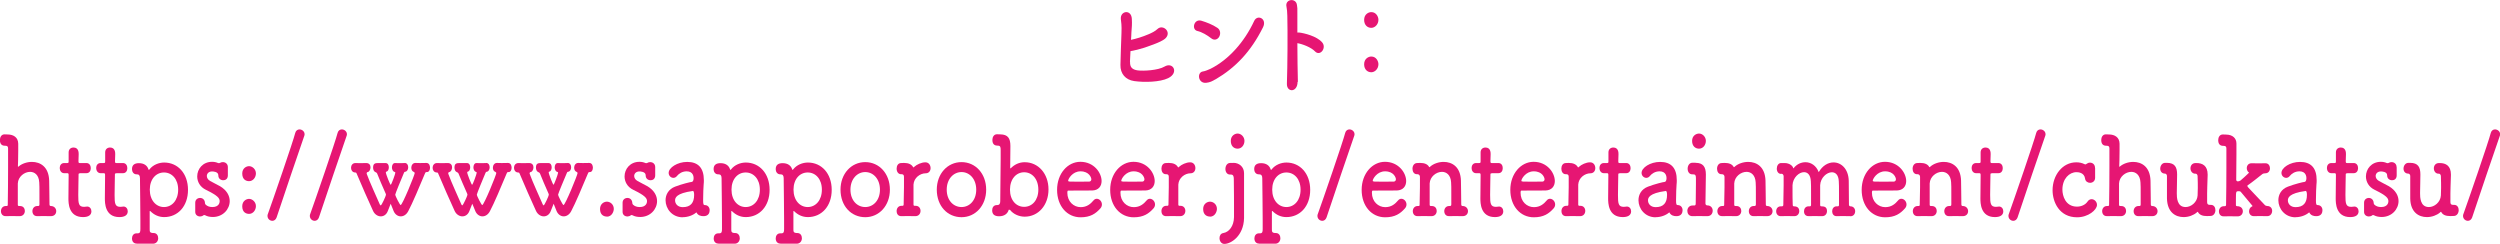 <?xml version="1.0" encoding="UTF-8"?><svg id="_レイヤー_2" xmlns="http://www.w3.org/2000/svg" viewBox="0 0 241.49 23.55"><defs><style>.cls-1{fill:#e61673;}</style></defs><g id="_レイヤー_1-2"><path class="cls-1" d="m109.16,5.97c-.02.5.18.75.74.83.54.07,1.97,0,2.59-.37.83-.49,1.42.6.35,1.12-.8.39-2.32.42-3.29.28-.83-.12-1.34-.71-1.32-1.56.02-1.04.06-1.86.1-3.09.03-.73-.03-1.09-.06-1.32-.09-.82,1.01-1,1.06-.04.03.56,0,.78-.04,1.31,0,.26-.03.5-.04.72.53-.12,1.06-.27,1.74-.56.27-.12.59-.27.82-.49.5-.47,1.35.23.82.85-.22.26-.83.49-.97.55-.84.32-1.57.59-2.46.74-.02.33-.03.65-.05,1.03Z"/><path class="cls-1" d="m117,3.7c-.4-.31-.9-.61-1.35-.71-.57-.14-.33-1.19.39-.99.5.15,1.1.38,1.57.7.3.21.3.6.16.85-.14.25-.46.4-.77.15Zm.41,3.96c-.32.19-.53.3-.91.34-.79.07-.9-1.03-.29-1.1.19-.02.53-.17.73-.26,1.72-.86,3.26-2.57,4.21-4.62.31-.66,1.27-.22.85.62-1.18,2.36-2.65,3.89-4.59,5.03Z"/><path class="cls-1" d="m125.34,7.91c0,.49-.25.77-.51.8s-.54-.17-.52-.64c.06-1.71.08-5.02.04-6.54,0-.34-.04-.67-.08-.88-.17-.75.92-.89,1.01-.17.04.31.05.21.04.93,0,.42,0,1.03,0,1.73.05,0,.1,0,.16,0,.47.05,1.73.35,2.24.96.45.54-.21,1.38-.7.86-.37-.39-1.21-.71-1.7-.79,0,1.35.03,2.8.05,3.74Z"/><path class="cls-1" d="m131.77,1.92c0-.54.42-.75.69-.75.49,0,.69.47.69.74,0,.44-.33.78-.69.78s-.69-.26-.69-.77Zm0,4.29c0-.54.42-.75.69-.75.49,0,.69.47.69.74,0,.44-.33.78-.69.78s-.69-.26-.69-.77Z"/><path class="cls-1" d="m4.92,20.88c-.19-.01-.49-.01-.78-.01-.2,0-.39,0-.5.01-.51.03-.51-.45-.51-.48,0-.25.16-.5.47-.5h.08c.09,0,.13-.04.13-.16,0-.33,0-.69,0-1.03,0-.49,0-.92-.02-1.1-.04-.71-.45-1.01-.88-1.01-.55,0-1.16.46-1.19,1.12,0,.19,0,.47,0,.82s0,.77,0,1.24c0,.12.07.12.16.12.42-.02.52.29.52.48,0,.25-.17.5-.5.5h-.02c-.19-.01-.49-.01-.78-.01-.2,0-.39,0-.5.01-.51.03-.51-.45-.51-.48,0-.25.16-.5.47-.5h.08c.09,0,.11-.03.11-.15.02-1.07.03-2.41.03-3.63,0-.65,0-1.26,0-1.77,0-.19-.06-.27-.26-.27-.15,0-.53,0-.53-.55,0-.27.14-.55.44-.55h.03c.11.01.21.01.3.01.52.01.99.26,1,.89,0,.24,0,.47,0,.68,0,.68-.02,1.22-.03,1.49,0,.04,0,.06.02.06,0,0,.02,0,.05-.03.3-.26.79-.44,1.28-.44.81,0,1.63.47,1.67,1.81,0,.42.03,1.51.03,2.3,0,.12.07.15.12.15.35,0,.53.25.53.5s-.17.48-.51.48h-.02Z"/><path class="cls-1" d="m7.73,16.74c-.14,0-.14.05-.14.12,0,.39-.03,1.28-.03,1.97,0,.82.03,1.15.56,1.15.07,0,.14-.01.22-.02.03,0,.05-.01.08-.01.26,0,.41.23.41.46,0,.38-.31.56-.81.56-1.41,0-1.41-1.38-1.41-1.81,0-.61.02-1.66.02-2.12v-.16c0-.14-.06-.15-.15-.15h-.28c-.28,0-.43-.25-.43-.5s.14-.48.43-.48h.27c.15,0,.16-.03.16-.18,0,0,0-.21,0-.45,0-.13,0-.25,0-.37v-.03c0-.32.23-.47.47-.47.5,0,.5.5.5.64,0,.28-.02.68-.02.68,0,.17.04.18.13.18h.64c.28,0,.42.24.42.49s-.13.49-.42.49h-.63Z"/><path class="cls-1" d="m11.24,16.74c-.14,0-.14.05-.14.12,0,.39-.03,1.28-.03,1.97,0,.82.03,1.15.56,1.15.07,0,.14-.01.22-.02.03,0,.05-.01.08-.01.26,0,.41.23.41.46,0,.38-.31.56-.81.56-1.4,0-1.4-1.38-1.4-1.81,0-.61.02-1.66.02-2.12v-.16c0-.14-.06-.15-.15-.15h-.28c-.28,0-.43-.25-.43-.5s.14-.48.43-.48h.28c.15,0,.16-.03.16-.18,0,0,0-.21,0-.45,0-.13,0-.25,0-.37v-.03c0-.32.23-.47.47-.47.5,0,.5.5.5.64,0,.28-.02.68-.02.68,0,.17.04.18.13.18h.64c.28,0,.42.24.42.49s-.13.49-.42.49h-.63Z"/><path class="cls-1" d="m13.21,23.53c-.14.01-.46-.07-.46-.5,0-.24.14-.49.43-.49h.1c.25,0,.28-.13.28-.42,0-.26,0-.56,0-.86,0-1.28-.03-2.89-.04-4.05,0-.24-.09-.37-.28-.37h-.05c-.29,0-.44-.25-.44-.5,0-.41.25-.58.67-.58.5,0,.81.24.92.6,0,.03.03.05.04.05.02,0,.04-.02.06-.05.34-.44.91-.66,1.42-.66,1.31,0,2.3,1.05,2.3,2.64s-.99,2.63-2.3,2.63c-.53,0-.98-.22-1.33-.57-.02-.02-.04-.02-.05-.02s-.02.01-.02.05c0,.66,0,1.23,0,1.72,0,.22,0,.36.39.36.29,0,.43.25.43.5s-.15.51-.47.53h-1.6Zm4-5.21c0-1.03-.61-1.66-1.37-1.66s-1.37.63-1.37,1.66.61,1.68,1.37,1.68,1.37-.64,1.37-1.68Z"/><path class="cls-1" d="m22.01,16.17c0,.18,0,.33,0,.47,0,.09,0,.2,0,.3,0,.05,0,.47-.45.47-.24,0-.47-.16-.47-.46v-.02c0-.37-.56-.37-.6-.37-.33,0-.51.21-.51.44,0,.17.1.36.32.48.26.15.67.35.96.51.65.39.93.92.93,1.43,0,.8-.66,1.53-1.61,1.54-.3,0-.55-.05-.77-.17-.03,0-.05-.02-.08-.02s-.05.01-.08.03c-.09.07-.21.11-.32.11-.24,0-.47-.15-.47-.44v-.03c0-.15,0-.26,0-.37,0-.15,0-.28,0-.46v-.03c0-.3.23-.46.47-.46s.46.17.47.49c0,.07.03.13.08.17.14.13.35.22.63.22.65,0,.71-.44.71-.56,0-.29-.17-.54-1.32-1.1-.59-.28-.85-.8-.85-1.3,0-.71.53-1.41,1.44-1.41.21,0,.4.04.58.12.02.01.05.01.07.01.05,0,.09-.01.12-.03.08-.05.17-.07.27-.07.24,0,.48.16.48.48h0Z"/><path class="cls-1" d="m23.4,16.76c0-.51.4-.71.66-.71.31,0,.66.29.66.7,0,.38-.27.75-.66.75-.26,0-.66-.13-.66-.74Zm0,3.16c0-.51.4-.71.66-.71.31,0,.66.29.66.7,0,.38-.27.75-.66.75-.26,0-.66-.13-.66-.73Z"/><path class="cls-1" d="m26.31,21.33c-.24,0-.47-.19-.47-.47,0-.06,0-.13.04-.2.44-1.21,2.43-6.98,2.64-7.82.06-.23.23-.34.41-.34.24,0,.49.19.49.46,0,.05,0,.1-.03.17-.27.73-2.2,6.46-2.67,7.87-.08.23-.25.33-.41.33Z"/><path class="cls-1" d="m30.4,21.33c-.24,0-.47-.19-.47-.47,0-.06,0-.13.04-.2.44-1.21,2.43-6.98,2.64-7.82.06-.23.23-.34.41-.34.24,0,.49.19.49.46,0,.05,0,.1-.03.17-.27.73-2.2,6.46-2.67,7.87-.08.23-.25.33-.41.33Z"/><path class="cls-1" d="m39.08,15.74c.25,0,.35.21.35.42s-.1.4-.28.43c-.09.01-.1.03-.14.13-.26.61-.83,1.99-.83,2.08,0,.13.45,1.01.52,1.01.17,0,1.36-2.92,1.36-3.09,0-.06-.05-.09-.1-.12-.15-.05-.23-.22-.23-.39,0-.23.13-.47.39-.47h.02c.15.01.29.01.44.01.19,0,.38,0,.61-.01.34,0,.35.41.35.46,0,.21-.1.42-.29.42h-.05c-.09,0-.12.06-.15.14-.5,1.2-1.23,2.93-1.61,3.63-.18.35-.46.51-.73.51s-.55-.18-.69-.52c-.07-.16-.18-.47-.28-.7-.1.25-.23.57-.28.71-.14.36-.41.51-.68.51s-.58-.18-.74-.52c-.35-.74-1.21-2.71-1.6-3.64-.04-.09-.08-.07-.16-.08-.25-.02-.37-.24-.37-.45,0-.23.14-.46.42-.46h.03c.15.01.29.01.42.01.18,0,.35,0,.58-.01h.02c.29,0,.41.2.41.41s-.11.43-.27.46c-.07.01-.1.06-.1.13,0,0,0,.02,0,.03.29.82.96,2.24,1.26,2.95.03.07.07.11.1.11.09,0,.5-.93.5-1.01,0-.04,0-.09-.02-.12-.33-.74-.65-1.49-.83-1.95-.04-.08-.11-.12-.19-.15-.12-.05-.2-.23-.2-.42,0-.43.23-.44.53-.44h.67c.23,0,.32.2.32.41,0,.19-.08.38-.2.41-.06.01-.09.03-.09.07,0,.18.42,1.21.47,1.21.07,0,.45-1.06.45-1.17,0-.04-.03-.07-.09-.08-.15-.04-.24-.24-.24-.43,0-.21.1-.42.29-.42h.02c.15.01.28.01.39.01.15,0,.3,0,.53-.01h0Z"/><path class="cls-1" d="m46.95,15.74c.25,0,.35.21.35.42s-.1.4-.27.43c-.09.01-.1.03-.14.13-.26.61-.83,1.99-.83,2.08,0,.13.45,1.01.52,1.01.17,0,1.36-2.92,1.36-3.09,0-.06-.05-.09-.1-.12-.15-.05-.23-.22-.23-.39,0-.23.13-.47.39-.47h.02c.15.01.29.01.44.01.19,0,.38,0,.61-.01.34,0,.35.41.35.46,0,.21-.1.42-.28.42h-.05c-.09,0-.12.06-.15.14-.5,1.2-1.23,2.93-1.61,3.63-.18.35-.46.51-.73.51s-.55-.18-.69-.52c-.07-.16-.18-.47-.29-.7-.1.25-.23.57-.28.71-.14.36-.41.51-.68.51s-.58-.18-.74-.52c-.35-.74-1.21-2.71-1.6-3.64-.04-.09-.08-.07-.16-.08-.25-.02-.37-.24-.37-.45,0-.23.14-.46.42-.46h.03c.15.01.28.01.42.01.18,0,.35,0,.58-.01h.02c.29,0,.41.2.41.41s-.11.43-.27.46c-.07.01-.1.06-.1.13,0,0,0,.02,0,.03.29.82.96,2.24,1.26,2.95.03.07.07.11.09.11.09,0,.5-.93.5-1.01,0-.04,0-.09-.02-.12-.33-.74-.65-1.49-.84-1.95-.04-.08-.11-.12-.19-.15-.12-.05-.2-.23-.2-.42,0-.43.23-.44.53-.44h.67c.23,0,.32.2.32.41,0,.19-.08.38-.2.41-.06.01-.09.03-.09.07,0,.18.42,1.21.47,1.21.07,0,.45-1.06.45-1.17,0-.04-.03-.07-.08-.08-.15-.04-.24-.24-.24-.43,0-.21.1-.42.29-.42h.02c.15.01.28.01.39.01.15,0,.3,0,.53-.01h0Z"/><path class="cls-1" d="m54.82,15.74c.25,0,.35.21.35.42s-.1.4-.28.43c-.09.01-.1.03-.14.13-.26.61-.84,1.99-.84,2.08,0,.13.45,1.01.52,1.01.17,0,1.36-2.92,1.36-3.09,0-.06-.05-.09-.1-.12-.15-.05-.23-.22-.23-.39,0-.23.13-.47.39-.47h.02c.15.01.29.01.44.01.19,0,.38,0,.61-.01.34,0,.35.41.35.46,0,.21-.1.42-.28.42h-.05c-.09,0-.12.06-.15.14-.5,1.2-1.23,2.93-1.61,3.63-.18.35-.46.51-.73.51s-.55-.18-.69-.52c-.07-.16-.18-.47-.28-.7-.1.25-.23.57-.28.71-.14.36-.41.51-.68.51s-.58-.18-.74-.52c-.35-.74-1.21-2.71-1.6-3.64-.04-.09-.08-.07-.16-.08-.25-.02-.37-.24-.37-.45,0-.23.14-.46.42-.46h.03c.15.01.28.01.42.01.18,0,.35,0,.58-.01h.02c.29,0,.41.2.41.41s-.11.43-.27.46c-.07.01-.1.06-.1.13,0,0,0,.02,0,.03.29.82.96,2.24,1.26,2.95.03.07.07.11.09.11.09,0,.5-.93.5-1.01,0-.04,0-.09-.02-.12-.33-.74-.65-1.49-.83-1.95-.04-.08-.11-.12-.19-.15-.12-.05-.2-.23-.2-.42,0-.43.23-.44.53-.44h.67c.23,0,.32.2.32.41,0,.19-.08.38-.2.41-.06.01-.09.03-.09.07,0,.18.42,1.21.46,1.21.07,0,.45-1.06.45-1.17,0-.04-.03-.07-.09-.08-.15-.04-.24-.24-.24-.43,0-.21.1-.42.29-.42h.02c.15.01.28.01.39.01.15,0,.3,0,.53-.01h0Z"/><path class="cls-1" d="m58.62,20.92c-.26,0-.66-.13-.66-.73,0-.51.4-.71.66-.71.31,0,.67.25.67.7,0,.27-.2.75-.67.75Z"/><path class="cls-1" d="m63.29,16.17c0,.18,0,.33,0,.47,0,.09,0,.2,0,.3,0,.05,0,.47-.45.47-.24,0-.47-.16-.47-.46v-.02c0-.37-.56-.37-.6-.37-.33,0-.51.21-.51.44,0,.17.1.36.32.48.26.15.67.35.96.51.65.39.93.92.93,1.43,0,.8-.66,1.53-1.61,1.54-.3,0-.55-.05-.77-.17-.03,0-.05-.02-.08-.02s-.05.01-.08.03c-.09.07-.21.11-.32.11-.24,0-.47-.15-.47-.44v-.03c0-.15,0-.26,0-.37,0-.15,0-.28,0-.46v-.03c0-.3.23-.46.47-.46s.46.17.47.49c0,.07.03.13.08.17.14.13.35.22.63.22.65,0,.71-.44.71-.56,0-.29-.17-.54-1.32-1.1-.59-.28-.85-.8-.85-1.3,0-.71.53-1.41,1.44-1.41.21,0,.4.04.58.12.02.01.05.01.07.01.05,0,.09-.01.12-.03.08-.05.17-.07.27-.07.24,0,.48.16.48.48h0Z"/><path class="cls-1" d="m65.95,20.99c-1.04,0-1.66-.84-1.66-1.65,0-.54.29-1.07.92-1.31.65-.25,1.47-.45,1.62-.46.09-.01.17-.14.17-.36,0-.13-.03-.66-.67-.66-.43,0-.75.22-.93.44-.1.14-.24.19-.35.19-.25,0-.46-.21-.46-.48,0-.5.84-1.06,1.79-1.06,1.05,0,1.61.57,1.61,1.77,0,.12,0,.26-.02.41-.02.16-.05.99-.05,1.5,0,.39.02.49.18.49.3.01.45.25.45.49,0,.58-.5.58-.6.58-.24,0-.53-.06-.68-.37-.34.3-.84.47-1.33.47Zm.96-2.54c-1.6.22-1.7.66-1.7.91,0,.33.26.65.74.65.77,0,1.1-.43,1.1-1.18,0-.16-.02-.39-.13-.39h0Z"/><path class="cls-1" d="m69.4,23.53c-.14.01-.46-.07-.46-.5,0-.24.14-.49.43-.49h.09c.25,0,.28-.13.28-.42,0-.26,0-.56,0-.86,0-1.28-.03-2.89-.04-4.05,0-.24-.09-.37-.28-.37h-.05c-.29,0-.44-.25-.44-.5,0-.41.25-.58.67-.58.5,0,.81.24.92.6,0,.03.03.05.04.05.02,0,.04-.02.06-.05.34-.44.91-.66,1.42-.66,1.31,0,2.3,1.05,2.3,2.64s-.99,2.63-2.3,2.63c-.53,0-.98-.22-1.33-.57-.02-.02-.04-.02-.05-.02s-.02.01-.02.05c0,.66,0,1.23,0,1.72,0,.22,0,.36.39.36.28,0,.43.25.43.5s-.15.51-.47.53h-1.6Zm4-5.21c0-1.03-.61-1.66-1.37-1.66s-1.37.63-1.37,1.66.61,1.68,1.37,1.68,1.37-.64,1.37-1.68Z"/><path class="cls-1" d="m75.39,23.53c-.14.01-.46-.07-.46-.5,0-.24.14-.49.43-.49h.1c.25,0,.28-.13.28-.42,0-.26,0-.56,0-.86,0-1.28-.03-2.89-.04-4.05,0-.24-.09-.37-.28-.37h-.05c-.29,0-.44-.25-.44-.5,0-.41.25-.58.67-.58.5,0,.81.24.92.6,0,.03.03.05.04.05.02,0,.04-.02.06-.05.34-.44.91-.66,1.42-.66,1.31,0,2.3,1.05,2.3,2.64s-.99,2.63-2.3,2.63c-.53,0-.98-.22-1.33-.57-.02-.02-.04-.02-.05-.02s-.02.01-.02.05c0,.66,0,1.23,0,1.72,0,.22,0,.36.39.36.29,0,.43.25.43.5s-.15.51-.47.53h-1.6Zm4-5.21c0-1.03-.61-1.66-1.37-1.66s-1.37.63-1.37,1.66.61,1.68,1.37,1.68,1.37-.64,1.37-1.68Z"/><path class="cls-1" d="m81.19,18.32c0-1.53,1.03-2.66,2.39-2.66s2.38,1.12,2.38,2.66-1.03,2.66-2.38,2.66-2.39-1.07-2.39-2.66Zm3.81,0c0-1.04-.65-1.7-1.42-1.7s-1.43.66-1.43,1.7.65,1.68,1.43,1.68,1.42-.65,1.42-1.68Z"/><path class="cls-1" d="m88.42,20.88h-.02c-.19-.01-.49-.01-.78-.01-.2,0-.39,0-.5.01-.46.03-.51-.35-.51-.49,0-.26.16-.51.47-.51h.09c.08,0,.12-.03.12-.15.02-1.07.03-1.24.03-1.64,0-.21,0-.48,0-1,0-.16-.05-.26-.22-.26h-.06c-.28,0-.43-.26-.43-.54s.14-.54.44-.54c.11,0,.14-.01.24-.01h.05c.4,0,.71.13.86.4,0,.02.02.03.04.03s.05-.03.09-.07c.22-.2.67-.42,1.06-.42.33,0,.5.28.5.56,0,.25-.15.5-.47.5-.54,0-1.14.43-1.18,1.09,0,.19,0,.43,0,.76s0,.69,0,1.17c0,.12.07.12.16.12.38-.02.52.26.52.49,0,.26-.17.51-.5.51Z"/><path class="cls-1" d="m90.49,18.32c0-1.53,1.03-2.66,2.39-2.66s2.38,1.12,2.38,2.66-1.03,2.66-2.38,2.66-2.39-1.07-2.39-2.66Zm3.81,0c0-1.04-.65-1.7-1.42-1.7s-1.43.66-1.43,1.7.65,1.68,1.43,1.68,1.42-.65,1.42-1.68Z"/><path class="cls-1" d="m97.53,20.29s-.04-.05-.06-.05c0,0-.03.02-.04.05-.11.36-.42.6-.92.6-.43,0-.67-.17-.67-.58,0-.25.14-.5.44-.5h.05c.19,0,.29-.12.29-.37,0-1.17.04-2.79.04-4.08,0-.31,0-.61,0-.87,0-.29-.03-.42-.28-.42-.22,0-.52-.06-.52-.55,0-.27.14-.55.44-.55h.03c.11.01.21.01.3.01.73.01.97.38.97,1.12v.04c0,.54-.02,1.27-.02,2.07,0,.04,0,.05.02.05s.03,0,.05-.02c.35-.35.8-.57,1.33-.57,1.31,0,2.3,1.1,2.3,2.63s-.99,2.63-2.3,2.63c-.51,0-1.08-.22-1.42-.66Zm2.77-1.97c0-1.04-.61-1.68-1.37-1.68s-1.37.64-1.37,1.68.61,1.66,1.37,1.66,1.37-.63,1.37-1.66Z"/><path class="cls-1" d="m104.38,20.99c-1.3,0-2.27-1.08-2.27-2.65s1.02-2.71,2.25-2.71c1.31,0,2.05,1.06,2.05,1.86,0,.49-.29.89-.9.91-.29.01-.49.01-2.33.01-.06,0-.08.08-.08.2,0,.87.62,1.4,1.29,1.4.6,0,.96-.32,1.23-.64.1-.12.21-.17.32-.17.26,0,.5.25.5.55,0,.13-.04.25-.14.37-.46.52-.97.87-1.93.87Zm1.04-3.67c0-.15-.2-.77-1.05-.77-.77,0-1.19.73-1.19.91,0,.09.09.09.98.09.39,0,.82,0,1.07-.01.11-.01.19-.1.19-.23Z"/><path class="cls-1" d="m109.51,20.99c-1.3,0-2.27-1.08-2.27-2.65s1.02-2.71,2.25-2.71c1.31,0,2.05,1.06,2.05,1.86,0,.49-.29.89-.9.91-.29.01-.49.01-2.33.01-.06,0-.08.08-.08.2,0,.87.62,1.4,1.29,1.4.6,0,.96-.32,1.23-.64.1-.12.21-.17.32-.17.26,0,.5.25.5.55,0,.13-.04.25-.14.37-.46.52-.97.87-1.93.87Zm1.04-3.67c0-.15-.2-.77-1.05-.77-.77,0-1.19.73-1.19.91,0,.09.09.09.98.09.39,0,.82,0,1.07-.01.11-.01.19-.1.19-.23Z"/><path class="cls-1" d="m114,20.88h-.02c-.19-.01-.49-.01-.78-.01-.2,0-.39,0-.5.01-.46.03-.51-.35-.51-.49,0-.26.16-.51.47-.51h.09c.09,0,.12-.03.12-.15.02-1.07.03-1.24.03-1.64,0-.21,0-.48,0-1,0-.16-.05-.26-.22-.26h-.06c-.29,0-.43-.26-.43-.54s.14-.54.44-.54c.11,0,.14-.01.24-.01h.05c.4,0,.71.13.86.4,0,.02.02.03.04.03s.05-.03.09-.07c.22-.2.66-.42,1.06-.42.33,0,.5.28.5.56,0,.25-.15.5-.47.5-.54,0-1.14.43-1.18,1.09,0,.19,0,.43,0,.76s0,.69,0,1.17c0,.12.07.12.16.12.38-.02.52.26.52.49,0,.26-.17.51-.5.51Z"/><path class="cls-1" d="m116.88,20.92c-.26,0-.66-.13-.66-.73,0-.51.4-.71.66-.71.31,0,.67.25.67.7,0,.27-.2.75-.67.75Z"/><path class="cls-1" d="m119.15,15.73c.54,0,1.02.38,1.02,1v.04c0,.35,0,.79,0,1.23,0,.88,0,1.75,0,1.75,0,.27,0,.57,0,.99v.33c-.04,1.72-1.26,2.49-1.9,2.49-.3,0-.47-.28-.47-.56,0-.23.11-.45.37-.49.55-.09,1.02-.67,1.03-1.54,0-.23,0-.39,0-.51,0-.26,0-.4,0-.72,0,0,0-1.3-.02-2.47,0-.27-.07-.41-.29-.41h-.08c-.29,0-.44-.26-.44-.54s.15-.58.46-.58h.3Zm-.26-2.12c0-.51.4-.71.66-.71.34,0,.66.32.66.71,0,.38-.26.75-.66.75-.37,0-.66-.26-.66-.75Z"/><path class="cls-1" d="m121.63,23.53c-.14.01-.46-.07-.46-.5,0-.24.14-.49.43-.49h.09c.25,0,.28-.13.28-.42,0-.26,0-.56,0-.86,0-1.28-.03-2.89-.04-4.05,0-.24-.09-.37-.29-.37h-.05c-.29,0-.44-.25-.44-.5,0-.41.25-.58.67-.58.5,0,.81.24.92.6,0,.03.03.05.04.05.02,0,.04-.02.06-.05.34-.44.91-.66,1.42-.66,1.31,0,2.3,1.05,2.3,2.64s-.99,2.63-2.3,2.63c-.53,0-.98-.22-1.33-.57-.02-.02-.04-.02-.05-.02,0,0-.02.01-.02.05,0,.66,0,1.23,0,1.72,0,.22,0,.36.39.36.29,0,.43.25.43.5s-.15.51-.47.53h-1.6Zm4-5.21c0-1.03-.61-1.66-1.37-1.66s-1.37.63-1.37,1.66.61,1.68,1.37,1.68,1.37-.64,1.37-1.68Z"/><path class="cls-1" d="m127.73,21.33c-.24,0-.47-.19-.47-.47,0-.06,0-.13.04-.2.44-1.21,2.43-6.98,2.64-7.82.06-.23.23-.34.41-.34.24,0,.49.19.49.46,0,.05,0,.1-.03.17-.27.73-2.2,6.46-2.67,7.87-.08.23-.25.33-.41.33Z"/><path class="cls-1" d="m133.8,20.99c-1.3,0-2.27-1.08-2.27-2.65s1.03-2.71,2.25-2.71c1.31,0,2.05,1.06,2.05,1.86,0,.49-.29.89-.9.91-.29.01-.49.01-2.33.01-.06,0-.08.08-.08.2,0,.87.62,1.4,1.29,1.4.6,0,.96-.32,1.23-.64.1-.12.21-.17.32-.17.26,0,.5.25.5.55,0,.13-.04.25-.14.37-.46.52-.97.87-1.93.87Zm1.04-3.67c0-.15-.2-.77-1.05-.77-.77,0-1.19.73-1.19.91,0,.09.1.09.98.09.39,0,.82,0,1.07-.01.11-.01.19-.1.19-.23Z"/><path class="cls-1" d="m141.3,20.88c-.19-.01-.49-.01-.78-.01-.2,0-.39,0-.5.01-.51.03-.51-.45-.51-.48,0-.25.16-.5.47-.5h.07c.09,0,.14-.04.14-.16,0-.33,0-.69,0-1.03,0-.49,0-.92-.02-1.1-.04-.71-.45-1.01-.88-1.01-.55,0-1.16.46-1.19,1.12,0,.19,0,.47,0,.82s0,.77,0,1.24c0,.12.07.12.16.12.42-.02.52.29.52.48,0,.25-.17.5-.5.5h-.02c-.19-.01-.49-.01-.78-.01-.2,0-.39,0-.5.01-.51.03-.51-.45-.51-.48,0-.25.16-.5.47-.5h.08c.09,0,.11-.03.11-.15.02-1.07.03-1.25.03-1.65,0-.22,0-.49,0-1.01,0-.13-.08-.26-.23-.26h-.06c-.29,0-.43-.25-.43-.53s.15-.55.46-.55c.11,0,.13-.01.23-.01h.06c.39,0,.7.11.85.38,0,.02.02.03.04.03s.05-.03.09-.07c.3-.26.79-.44,1.28-.44.81,0,1.63.47,1.67,1.81,0,.42.03,1.51.03,2.3,0,.12.07.15.12.15.35,0,.53.25.53.5s-.17.48-.51.48h-.02Z"/><path class="cls-1" d="m144.11,16.74c-.14,0-.14.05-.14.12,0,.39-.03,1.28-.03,1.97,0,.82.03,1.15.56,1.15.07,0,.14-.01.22-.02.03,0,.05-.01.08-.01.26,0,.41.23.41.46,0,.38-.31.56-.81.56-1.4,0-1.4-1.38-1.4-1.81,0-.61.02-1.66.02-2.12v-.16c0-.14-.06-.15-.15-.15h-.29c-.28,0-.43-.25-.43-.5s.14-.48.43-.48h.28c.15,0,.16-.03.16-.18,0,0,0-.21,0-.45,0-.13,0-.25,0-.37v-.03c0-.32.23-.47.47-.47.5,0,.5.5.5.64,0,.28-.02.68-.02.68,0,.17.04.18.13.18h.64c.29,0,.42.24.42.49s-.13.49-.42.49h-.63Z"/><path class="cls-1" d="m148.16,20.99c-1.3,0-2.27-1.08-2.27-2.65s1.03-2.71,2.25-2.71c1.31,0,2.05,1.06,2.05,1.86,0,.49-.29.89-.9.91-.29.01-.49.01-2.33.01-.06,0-.08.08-.08.2,0,.87.62,1.4,1.29,1.4.6,0,.96-.32,1.23-.64.09-.12.21-.17.32-.17.26,0,.5.25.5.55,0,.13-.04.25-.14.37-.46.52-.97.87-1.93.87Zm1.04-3.67c0-.15-.2-.77-1.05-.77-.77,0-1.19.73-1.19.91,0,.09.09.09.98.09.39,0,.82,0,1.07-.01.11-.01.19-.1.19-.23Z"/><path class="cls-1" d="m152.64,20.88h-.02c-.19-.01-.49-.01-.78-.01-.2,0-.39,0-.5.01-.46.03-.51-.35-.51-.49,0-.26.16-.51.47-.51h.08c.09,0,.12-.03.12-.15.02-1.07.03-1.24.03-1.64,0-.21,0-.48,0-1,0-.16-.05-.26-.22-.26h-.06c-.29,0-.43-.26-.43-.54s.14-.54.44-.54c.11,0,.14-.01.24-.01h.05c.4,0,.71.13.86.4,0,.02.02.03.04.03s.05-.03.09-.07c.22-.2.66-.42,1.06-.42.33,0,.5.28.5.56,0,.25-.15.5-.47.5-.54,0-1.14.43-1.18,1.09,0,.19,0,.43,0,.76s0,.69,0,1.17c0,.12.07.12.16.12.38-.02.52.26.52.49,0,.26-.17.51-.5.51Z"/><path class="cls-1" d="m156.46,16.74c-.14,0-.14.05-.14.12,0,.39-.03,1.28-.03,1.97,0,.82.03,1.15.56,1.15.07,0,.14-.01.22-.02.03,0,.05-.01.08-.01.26,0,.41.23.41.46,0,.38-.31.56-.81.56-1.41,0-1.41-1.38-1.41-1.81,0-.61.02-1.66.02-2.12v-.16c0-.14-.06-.15-.15-.15h-.28c-.28,0-.43-.25-.43-.5s.14-.48.43-.48h.28c.15,0,.16-.03.16-.18,0,0,0-.21,0-.45,0-.13,0-.25,0-.37v-.03c0-.32.23-.47.47-.47.5,0,.5.5.5.64,0,.28-.02.68-.02.68,0,.17.04.18.13.18h.64c.28,0,.42.24.42.49s-.13.49-.42.49h-.63Z"/><path class="cls-1" d="m159.93,20.99c-1.04,0-1.66-.84-1.66-1.65,0-.54.28-1.07.92-1.31.65-.25,1.47-.45,1.62-.46.09-.01.17-.14.17-.36,0-.13-.03-.66-.67-.66-.43,0-.75.22-.93.44-.1.14-.24.19-.35.19-.25,0-.46-.21-.46-.48,0-.5.83-1.06,1.79-1.06,1.05,0,1.61.57,1.61,1.77,0,.12,0,.26-.02.41-.02.16-.05.99-.05,1.5,0,.39.02.49.18.49.3.01.45.25.45.49,0,.58-.5.58-.6.58-.24,0-.53-.06-.68-.37-.34.3-.84.47-1.33.47Zm.96-2.54c-1.6.22-1.7.66-1.7.91,0,.33.26.65.74.65.77,0,1.1-.43,1.1-1.18,0-.16-.02-.39-.13-.39h0Z"/><path class="cls-1" d="m163.8,15.73c.69,0,.98.37.98,1.12v.04c-.02,1.45-.04,2.23-.04,2.75,0,.08.03.19.16.2.35-.01.54.24.54.51s-.17.53-.52.53h-.02c-.2-.01-.53-.01-.83-.01-.23,0-.43,0-.54.01-.41.02-.54-.28-.54-.51,0-.26.17-.52.5-.52h.15c.12,0,.16-.03.16-.22,0-.48.02-1.12.02-1.85v-.53c0-.29-.03-.41-.27-.41h-.09c-.29,0-.44-.26-.44-.54s.15-.58.46-.58h.3Zm-.35-2.12c0-.51.4-.71.67-.71.34,0,.66.32.66.71,0,.38-.26.75-.66.75-.37,0-.67-.26-.67-.75Z"/><path class="cls-1" d="m170.72,20.88c-.19-.01-.49-.01-.78-.01-.2,0-.39,0-.5.01-.51.03-.51-.45-.51-.48,0-.25.16-.5.47-.5h.07c.09,0,.14-.04.14-.16,0-.33,0-.69,0-1.03,0-.49,0-.92-.02-1.1-.04-.71-.45-1.01-.88-1.01-.55,0-1.16.46-1.19,1.12,0,.19,0,.47,0,.82s0,.77,0,1.24c0,.12.07.12.16.12.42-.02.52.29.52.48,0,.25-.17.5-.5.5h-.02c-.19-.01-.49-.01-.78-.01-.2,0-.39,0-.5.01-.51.03-.51-.45-.51-.48,0-.25.16-.5.47-.5h.08c.08,0,.11-.03.11-.15.02-1.07.03-1.25.03-1.65,0-.22,0-.49,0-1.01,0-.13-.08-.26-.23-.26h-.06c-.29,0-.43-.25-.43-.53s.15-.55.46-.55c.11,0,.13-.01.23-.01h.06c.39,0,.7.11.85.38,0,.02.02.03.04.03s.05-.03.09-.07c.3-.26.79-.44,1.28-.44.81,0,1.63.47,1.67,1.81,0,.42.03,1.51.03,2.3,0,.12.07.15.12.15.35,0,.53.25.53.5s-.17.48-.51.48h-.02Z"/><path class="cls-1" d="m178.72,20.88c-.19-.01-.49-.01-.78-.01-.2,0-.39,0-.5.01-.34.02-.46-.25-.46-.47,0-.24.14-.48.43-.48h.1c.08,0,.13-.02.13-.14,0-.34,0-.74,0-1.1,0-.52,0-.99-.02-1.18-.03-.62-.32-.87-.67-.87-.5,0-1.1.54-1.13,1.25,0,.22,0,.53,0,.91,0,.28,0,.62,0,1,0,.1.05.13.11.13.26,0,.55.04.55.46,0,.25-.16.49-.47.49h0c-.19-.01-.49-.01-.78-.01-.2,0-.39,0-.5.01-.18.01-.47-.07-.47-.47,0-.24.14-.48.44-.48h.11c.09,0,.13-.03.13-.16,0-.34,0-.72,0-1.09,0-.51,0-.98-.02-1.17-.03-.63-.32-.88-.66-.88-.49,0-1.08.54-1.11,1.26,0,.15,0,.35,0,.6,0,.34,0,.77.02,1.28,0,.12.03.16.12.16.18,0,.51.05.51.46,0,.25-.16.49-.47.49h0c-.19-.01-.49-.01-.78-.01-.2,0-.39,0-.5.01-.32.02-.48-.22-.48-.47s.15-.48.45-.48h.09c.09,0,.15-.02.15-.15.02-.76.03-1.31.03-1.85,0-.3,0-.6,0-.91,0-.08-.07-.23-.17-.23h-.02c-.3.05-.47-.21-.47-.5,0-.26.14-.54.42-.54h0c.15,0,.25,0,.33,0,.48,0,.79.28.83.47,0,.03.02.04.02.04,0,0,.02,0,.03-.02.3-.38.72-.57,1.14-.57.52,0,1.04.32,1.28.96.37-.64.91-.94,1.43-.94.75,0,1.44.63,1.47,1.77,0,.42.02,1.5.02,2.32,0,.09.07.15.14.15h0c.31,0,.46.24.46.47,0,.25-.15.49-.46.49h0Z"/><path class="cls-1" d="m182.1,20.99c-1.3,0-2.27-1.08-2.27-2.65s1.02-2.71,2.25-2.71c1.31,0,2.05,1.06,2.05,1.86,0,.49-.29.89-.9.91-.29.01-.49.01-2.33.01-.06,0-.08.08-.08.2,0,.87.62,1.4,1.29,1.4.6,0,.96-.32,1.23-.64.09-.12.21-.17.32-.17.26,0,.5.25.5.55,0,.13-.04.25-.14.37-.46.52-.97.87-1.93.87Zm1.04-3.67c0-.15-.2-.77-1.05-.77-.77,0-1.19.73-1.19.91,0,.09.09.09.98.09.39,0,.82,0,1.07-.01.11-.01.19-.1.19-.23Z"/><path class="cls-1" d="m189.6,20.88c-.19-.01-.49-.01-.78-.01-.2,0-.39,0-.5.01-.51.03-.51-.45-.51-.48,0-.25.16-.5.47-.5h.07c.1,0,.14-.04.14-.16,0-.33,0-.69,0-1.03,0-.49,0-.92-.02-1.1-.04-.71-.45-1.01-.88-1.01-.55,0-1.16.46-1.19,1.12,0,.19,0,.47,0,.82s0,.77,0,1.24c0,.12.07.12.16.12.42-.02.52.29.52.48,0,.25-.17.5-.5.5h-.02c-.19-.01-.49-.01-.78-.01-.2,0-.39,0-.5.01-.51.03-.51-.45-.51-.48,0-.25.16-.5.47-.5h.09c.08,0,.11-.03.11-.15.02-1.07.03-1.25.03-1.65,0-.22,0-.49,0-1.01,0-.13-.08-.26-.23-.26h-.06c-.29,0-.43-.25-.43-.53s.15-.55.46-.55c.11,0,.13-.01.23-.01h.06c.39,0,.7.11.85.38,0,.02.02.03.04.03.02,0,.05-.03.09-.07.3-.26.79-.44,1.28-.44.81,0,1.63.47,1.67,1.81,0,.42.03,1.51.03,2.3,0,.12.07.15.12.15.35,0,.53.25.53.5s-.17.48-.51.48h-.02Z"/><path class="cls-1" d="m192.41,16.74c-.14,0-.14.05-.14.12,0,.39-.03,1.28-.03,1.97,0,.82.03,1.15.56,1.15.07,0,.14-.01.22-.02.03,0,.05-.01.08-.01.26,0,.41.23.41.46,0,.38-.31.56-.81.56-1.4,0-1.4-1.38-1.4-1.81,0-.61.02-1.66.02-2.12v-.16c0-.14-.06-.15-.15-.15h-.29c-.28,0-.43-.25-.43-.5s.14-.48.43-.48h.28c.15,0,.16-.03.16-.18,0,0,0-.21,0-.45,0-.13,0-.25,0-.37v-.03c0-.32.23-.47.47-.47.5,0,.5.5.5.64,0,.28-.02.68-.02.68,0,.17.04.18.13.18h.64c.28,0,.42.24.42.49s-.13.49-.42.49h-.63Z"/><path class="cls-1" d="m194.48,21.33c-.24,0-.47-.19-.47-.47,0-.06,0-.13.04-.2.44-1.21,2.43-6.98,2.64-7.82.06-.23.23-.34.41-.34.24,0,.49.19.49.46,0,.05,0,.1-.03.17-.27.73-2.2,6.46-2.67,7.87-.08.23-.25.33-.41.33Z"/><path class="cls-1" d="m202.38,16.22c0,.19,0,.37,0,.55,0,.13,0,.24,0,.36v.04c0,.33-.25.49-.49.49-.22,0-.45-.14-.48-.41-.08-.58-.65-.62-.83-.62-.69,0-1.36.63-1.36,1.69,0,.57.28,1.64,1.41,1.64.4,0,.8-.17,1.01-.48.11-.17.26-.24.4-.24.27,0,.52.25.52.55,0,.48-.84,1.2-1.92,1.2-1.73,0-2.37-1.49-2.37-2.61,0-1.46.96-2.7,2.29-2.7.28,0,.55.05.8.18.03.01.06.02.08.02.04,0,.08-.02.11-.05.09-.07.21-.12.33-.12.25,0,.49.17.49.51h0Z"/><path class="cls-1" d="m207.89,20.88c-.19-.01-.49-.01-.78-.01-.2,0-.39,0-.5.01-.51.03-.51-.45-.51-.48,0-.25.16-.5.47-.5h.08c.1,0,.13-.04.13-.16,0-.33,0-.69,0-1.03,0-.49,0-.92-.02-1.1-.04-.71-.45-1.01-.88-1.01-.55,0-1.16.46-1.19,1.12,0,.19,0,.47,0,.82s0,.77,0,1.24c0,.12.07.12.16.12.42-.02.52.29.52.48,0,.25-.17.5-.5.5h-.02c-.19-.01-.49-.01-.78-.01-.2,0-.39,0-.5.01-.51.03-.51-.45-.51-.48,0-.25.16-.5.47-.5h.09c.08,0,.11-.03.11-.15.02-1.07.03-2.41.03-3.63,0-.65,0-1.26,0-1.77,0-.19-.06-.27-.26-.27-.15,0-.53,0-.53-.55,0-.27.14-.55.44-.55h.03c.11.01.21.01.3.01.52.01.99.26,1,.89,0,.24,0,.47,0,.68,0,.68-.02,1.22-.03,1.49,0,.04,0,.06.02.06,0,0,.02,0,.05-.03.3-.26.79-.44,1.28-.44.81,0,1.63.47,1.67,1.81,0,.42.03,1.51.03,2.3,0,.12.07.15.12.15.35,0,.53.25.53.5s-.17.48-.51.48h-.02Z"/><path class="cls-1" d="m212.06,16.78c-.3,0-.47-.26-.47-.52s.16-.51.5-.51h.09c.57,0,1.07.26,1.07,1.11v.04c-.03,1.2-.05,1.26-.05,1.78,0,.19,0,.44,0,.84,0,.19.07.27.27.27h.1c.29,0,.43.25.43.51s-.16.56-.47.56c-.11,0-.21.01-.3.01h-.06c-.39,0-.7-.1-.85-.38,0-.02-.02-.03-.04-.03-.02,0-.05.03-.09.07-.3.26-.78.44-1.26.44-.79,0-1.58-.47-1.61-1.8,0-.21,0-.56,0-.95s0-.83,0-1.22c0-.13-.09-.23-.19-.23-.31,0-.46-.23-.46-.48,0-.27.17-.55.46-.56h.18c.78,0,.99.43.99,1.12v.04c0,.59-.03,1.32-.03,1.77,0,.37,0,1.34.85,1.34.53,0,1.12-.46,1.16-1.12,0-.19.02-.42.02-.72s0-.67-.02-1.13c0-.13-.07-.26-.22-.26h0Z"/><path class="cls-1" d="m219.01,20.88c-.19-.01-.48-.01-.76-.01-.2,0-.38,0-.49.01h-.05c-.3,0-.46-.23-.46-.46,0-.18.08-.37.25-.46.04-.02.08-.03.08-.05s0-.03-.02-.05c-.37-.43-.87-1.03-1.12-1.34-.04-.04-.11-.05-.19-.05-.25,0-.27,0-.27.76,0,.15,0,.31,0,.55,0,.13.03.12.14.14.32,0,.53.2.53.49,0,.24-.17.49-.5.49h-.02c-.19-.01-.49-.01-.78-.01-.2,0-.39,0-.5.01-.51.03-.51-.45-.51-.48,0-.25.16-.5.47-.5h.08c.08,0,.14-.03.14-.14.02-1.06.03-2.39.03-3.6,0-.66,0-1.29,0-1.82,0-.19-.06-.27-.26-.27-.15,0-.53,0-.53-.55,0-.27.14-.55.44-.55h.03c.11.01.21.01.3.01.64.01.99.37.99.86,0,.29,0,.65,0,1.04,0,1.15-.02,2.47-.02,2.47,0,.09.08.15.15.15.06,0,.17-.02.26-.08.06-.04.83-.74.83-.76s-.04-.03-.07-.06c-.1-.1-.15-.24-.15-.38,0-.24.15-.47.46-.47h.04c.18.01.42.01.65.01s.46,0,.62-.01c.38-.02.47.32.47.49,0,.24-.15.48-.45.48h0c-.09.01-.19.01-.28.07-.47.37-.93.75-1.38,1.06-.05.03-.08.06-.08.09,0,.04.05.09.1.16.41.45,1.21,1.27,1.6,1.69.07.07.14.07.23.09.28,0,.47.19.47.47,0,.25-.16.51-.48.51h0Z"/><path class="cls-1" d="m221.74,20.99c-1.04,0-1.66-.84-1.66-1.65,0-.54.28-1.07.92-1.31.65-.25,1.47-.45,1.62-.46.09-.01.17-.14.17-.36,0-.13-.03-.66-.67-.66-.43,0-.75.22-.93.44-.1.14-.24.19-.35.19-.25,0-.46-.21-.46-.48,0-.5.83-1.06,1.79-1.06,1.05,0,1.61.57,1.61,1.77,0,.12,0,.26-.02.41-.02.16-.05.99-.05,1.5,0,.39.02.49.18.49.3.01.45.25.45.49,0,.58-.5.58-.6.58-.24,0-.53-.06-.68-.37-.34.3-.84.47-1.33.47Zm.96-2.54c-1.6.22-1.7.66-1.7.91,0,.33.26.65.74.65.77,0,1.1-.43,1.1-1.18,0-.16-.02-.39-.13-.39h0Z"/><path class="cls-1" d="m226.73,16.74c-.14,0-.14.05-.14.12,0,.39-.03,1.28-.03,1.97,0,.82.03,1.15.56,1.15.07,0,.14-.01.22-.02.03,0,.05-.01.08-.01.26,0,.41.23.41.46,0,.38-.31.56-.81.56-1.4,0-1.4-1.38-1.4-1.81,0-.61.02-1.66.02-2.12v-.16c0-.14-.06-.15-.15-.15h-.29c-.28,0-.43-.25-.43-.5s.14-.48.43-.48h.28c.15,0,.16-.03.16-.18,0,0,0-.21,0-.45,0-.13,0-.25,0-.37v-.03c0-.32.23-.47.47-.47.5,0,.5.5.5.64,0,.28-.02.68-.02.68,0,.17.04.18.13.18h.64c.29,0,.42.24.42.49s-.13.49-.42.49h-.63Z"/><path class="cls-1" d="m231.51,16.17c0,.18,0,.33,0,.47,0,.09,0,.2,0,.3,0,.05,0,.47-.45.47-.24,0-.47-.16-.47-.46v-.02c0-.37-.56-.37-.6-.37-.33,0-.51.21-.51.44,0,.17.1.36.32.48.26.15.67.35.96.51.65.39.93.92.93,1.43,0,.8-.66,1.53-1.61,1.54-.3,0-.55-.05-.77-.17-.03,0-.05-.02-.08-.02s-.05.01-.08.03c-.08.07-.21.11-.32.11-.24,0-.47-.15-.47-.44v-.03c0-.15,0-.26,0-.37,0-.15,0-.28,0-.46v-.03c0-.3.23-.46.46-.46s.46.17.47.49c0,.07.03.13.08.17.14.13.35.22.63.22.65,0,.71-.44.71-.56,0-.29-.17-.54-1.32-1.1-.59-.28-.85-.8-.85-1.3,0-.71.53-1.41,1.44-1.41.21,0,.4.04.58.12.02.01.05.01.07.01.05,0,.09-.01.12-.03.08-.05.17-.07.27-.07.24,0,.48.16.48.48h0Z"/><path class="cls-1" d="m235.56,16.78c-.3,0-.46-.26-.46-.52s.16-.51.5-.51h.08c.57,0,1.07.26,1.07,1.11v.04c-.03,1.2-.05,1.26-.05,1.78,0,.19,0,.44,0,.84,0,.19.07.27.27.27h.1c.29,0,.43.25.43.51s-.16.56-.47.56c-.11,0-.21.01-.3.01h-.06c-.39,0-.7-.1-.85-.38,0-.02-.02-.03-.04-.03s-.05.03-.09.07c-.3.26-.78.44-1.26.44-.79,0-1.59-.47-1.61-1.8,0-.21,0-.56,0-.95s0-.83,0-1.22c0-.13-.09-.23-.19-.23-.31,0-.46-.23-.46-.48,0-.27.17-.55.46-.56h.18c.78,0,.99.43.99,1.12v.04c0,.59-.03,1.32-.03,1.77,0,.37,0,1.34.85,1.34.53,0,1.12-.46,1.16-1.12,0-.19.02-.42.02-.72s0-.67-.02-1.13c0-.13-.07-.26-.22-.26h0Z"/><path class="cls-1" d="m238.39,21.33c-.24,0-.47-.19-.47-.47,0-.06,0-.13.04-.2.44-1.21,2.43-6.98,2.64-7.82.06-.23.23-.34.41-.34.24,0,.49.19.49.46,0,.05,0,.1-.03.17-.27.73-2.2,6.46-2.67,7.87-.08.23-.25.33-.41.33Z"/></g></svg>